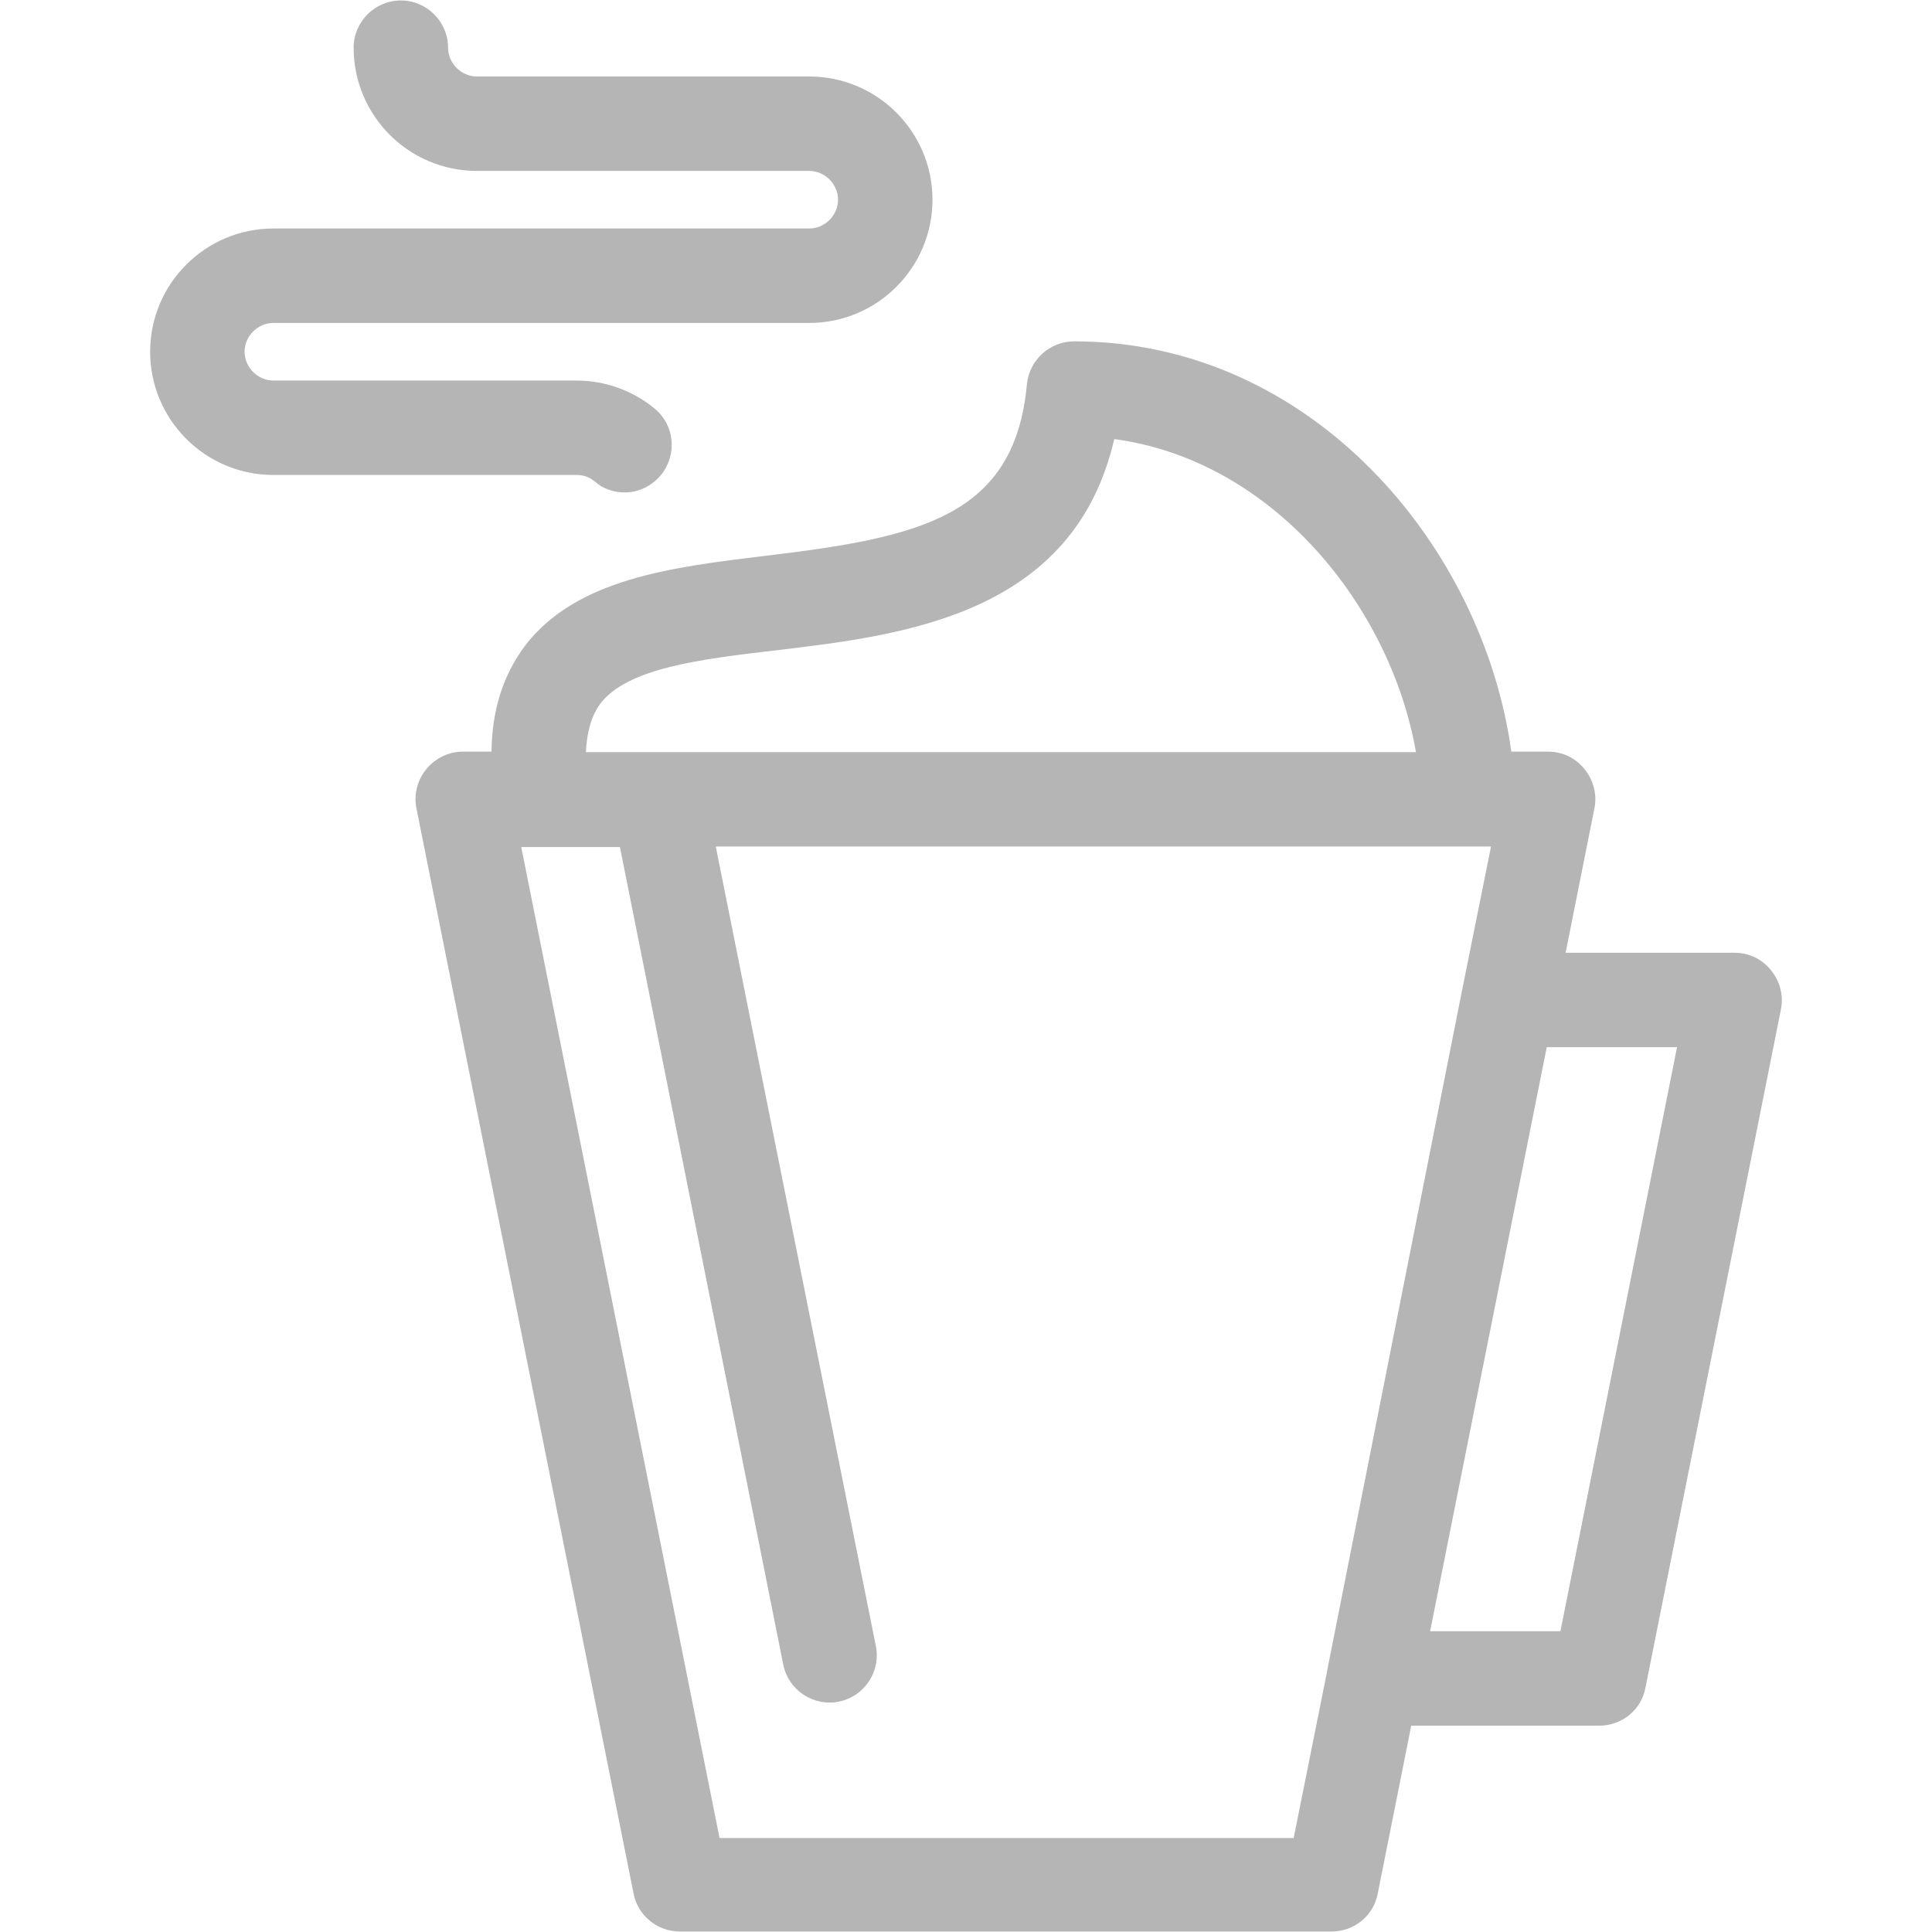 <?xml version="1.0" encoding="utf-8"?>
<!-- Generator: Adobe Illustrator 21.0.2, SVG Export Plug-In . SVG Version: 6.00 Build 0)  -->
<svg version="1.1" id="Layer_1" xmlns="http://www.w3.org/2000/svg" xmlns:xlink="http://www.w3.org/1999/xlink" x="0px" y="0px"
	 viewBox="0 0 409.2 409.2" style="enable-background:new 0 0 409.2 409.2;" xml:space="preserve">
<style type="text/css">
	.st0{fill:#B5B5B5;}
</style>
<path class="st0" d="M122.2,100.6H57.9c-14.4,0-26.1-11.7-26.1-26.1s11.7-26.1,26.1-26.1h113.5c3.3,0,6.1-2.8,6.1-6.1
	s-2.8-6.1-6.1-6.1H101c-14.4,0-26.1-11.7-26.1-26.1c0-5.5,4.5-10,10-10s10,4.5,10,10c0,3.3,2.8,6.1,6.1,6.1h70.4
	c14.4,0,26.1,11.7,26.1,26.1s-11.7,26.1-26.1,26.1H57.9c-3.3,0-6.1,2.8-6.1,6.1s2.8,6.1,6.1,6.1h64.2c6,0,11.9,2.1,16.5,5.9
	c4.3,3.5,4.9,9.8,1.4,14.1c-2,2.4-4.8,3.7-7.7,3.7c-2.2,0-4.5-0.7-6.3-2.3C125.3,101.4,124,100.6,122.2,100.6z M377.2,213.8
	l-28.7,143.7c-0.9,4.7-5,8-9.8,8h-39.8l-7.1,35.6c-0.9,4.7-5,8-9.8,8H144c-4.8,0-8.9-3.4-9.8-8l-46-229.9c-0.6-2.9,0.2-6,2.1-8.3
	s4.7-3.7,7.7-3.7h6.1c0.1-8.9,2.5-16.2,7-22.3c10.9-14.4,31.4-16.8,51.2-19.2c32.6-3.9,52.6-8.3,55.2-36.3c0.5-5.1,4.8-9.1,10-9.1
	c50.3,0,86.6,43.3,92.6,86.9h7.8c3,0,5.8,1.3,7.7,3.7c1.9,2.3,2.7,5.4,2.1,8.3l-6.1,30.6h35.8c3,0,5.8,1.3,7.7,3.7
	C377,207.8,377.8,210.9,377.2,213.8L377.2,213.8z M124.1,159.3h15.1c0.1,0,0.3,0,0.4,0h160.3c-5.4-30.9-30.3-61.8-63.9-66.3
	c-8.6,37.2-44.5,41.5-71.3,44.7c-16.4,1.9-31.9,3.8-37.6,11.4C125.3,151.6,124.3,154.9,124.1,159.3L124.1,159.3z M309.6,210.1
	c0-0.2,0.1-0.3,0.1-0.5l6.1-30.3H151.6l33.9,169.3c1.1,5.4-2.4,10.7-7.8,11.8c-5.4,1.1-10.7-2.4-11.8-7.8l-34.6-173.2h-16.1
	c-0.1,0-0.2,0-0.3,0h-4.5l42,209.9H274l7.1-35.4c0-0.2,0.1-0.4,0.1-0.6L309.6,210.1L309.6,210.1z M355.2,221.8h-27.6l-24.7,123.7
	h27.6L355.2,221.8z"/>
</svg>
